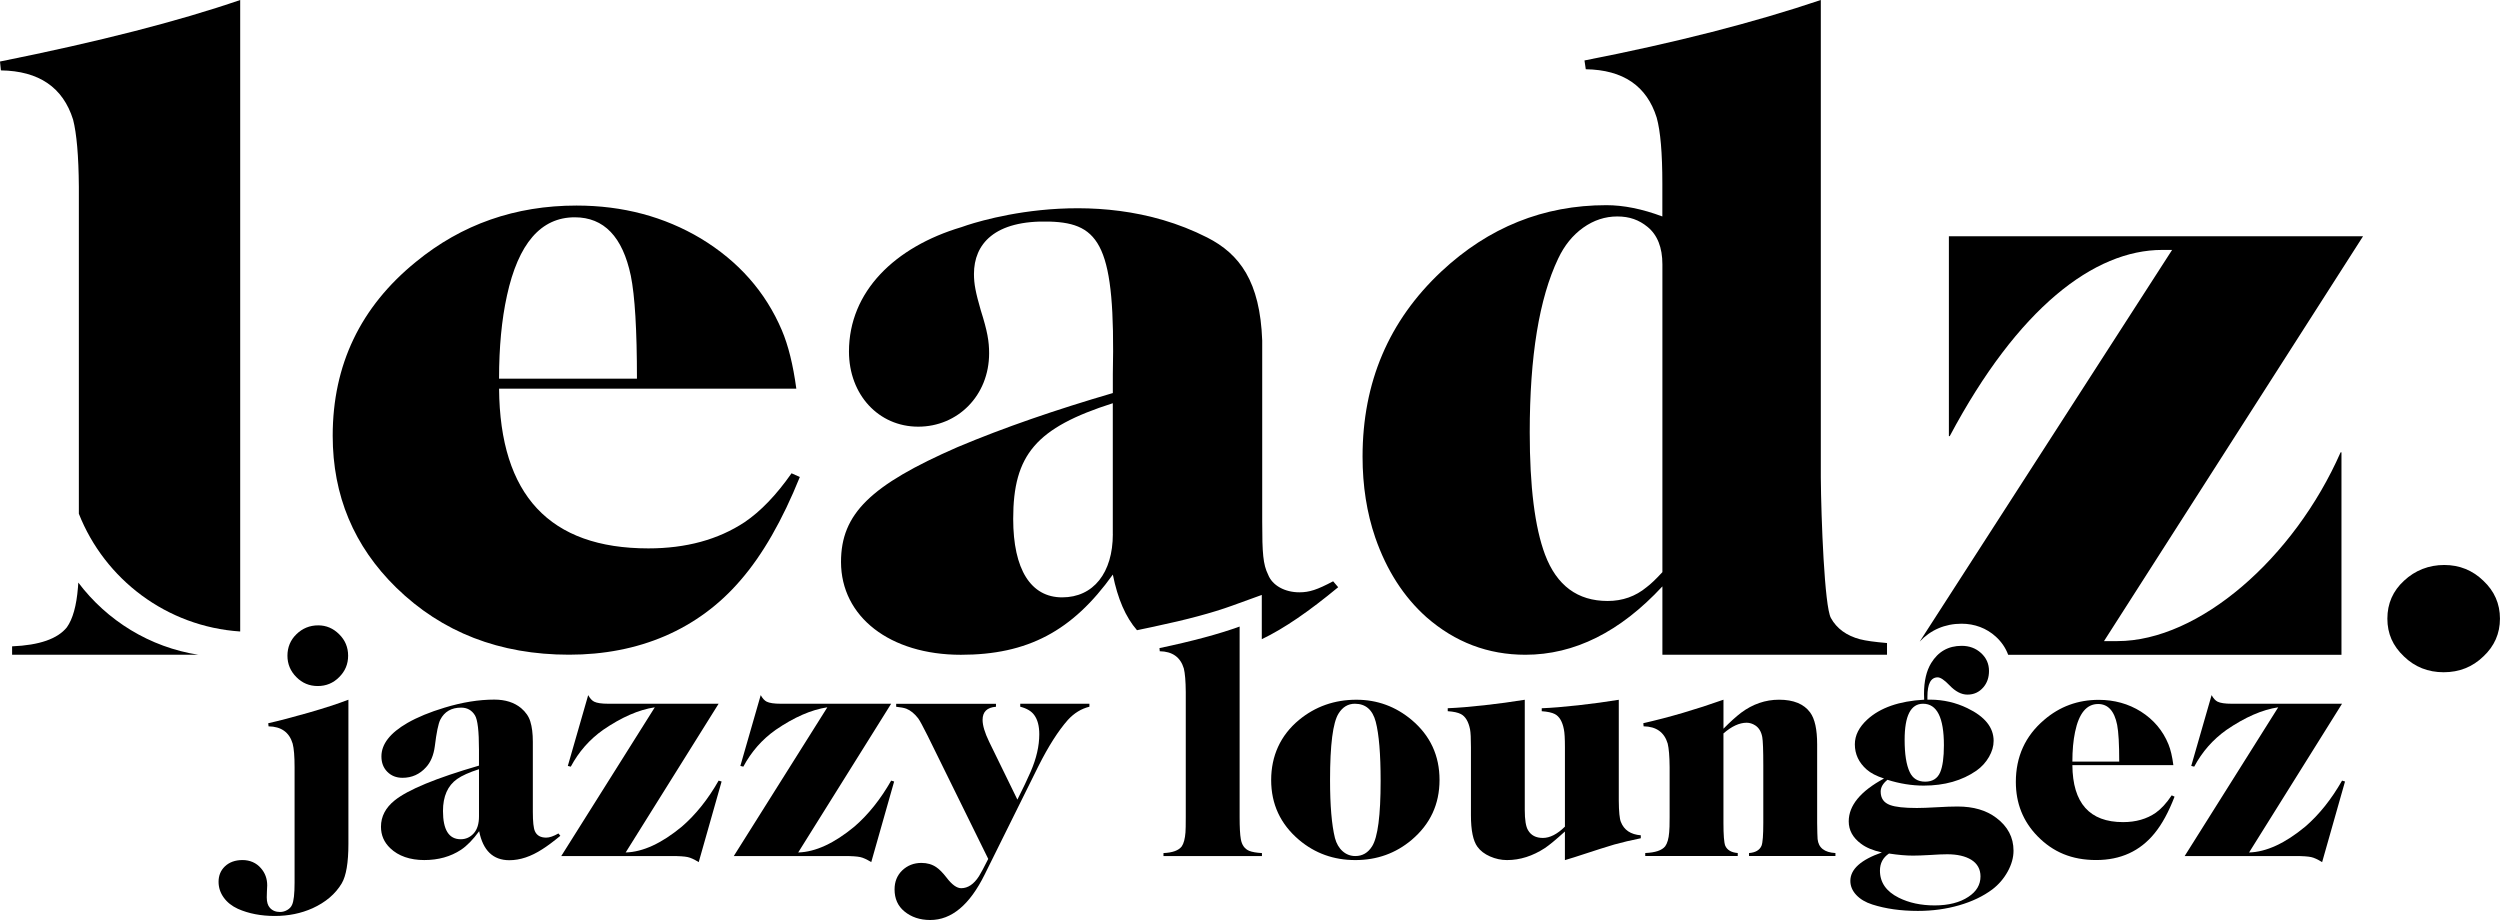 <?xml version="1.0" encoding="UTF-8"?>
<svg xmlns="http://www.w3.org/2000/svg" id="Laag_2" data-name="Laag 2" viewBox="0 0 1128.04 415.12">
  <g id="LOUNGEZ">
    <g>
      <g>
        <path d="m1120.55,262.06c-4.9-4.75-10.8-7.13-17.67-7.13s-13.11,2.38-18.18,7.13c-4.98,4.6-7.48,10.27-7.48,17.08s2.48,12.32,7.48,17.06c4.9,4.75,10.88,7.13,17.92,7.13s13.03-2.38,17.92-7.13c4.98-4.66,7.48-10.36,7.48-17.06s-2.5-12.42-7.48-17.08h0Z"></path>
        <path d="m357.13,213.59c-6.86,9.8-13.9,17.11-21.13,22.01-11.99,7.91-26.47,11.84-43.45,11.84-44.52,0-66.97-24.02-67.36-72.07h134.12c-1.45-10.78-3.63-19.55-6.52-26.34-7.37-17.32-19.55-31.12-36.53-41.41-16.61-9.9-35.31-14.87-56.11-14.87-27.64,0-51.81,8.45-72.49,25.41-25.02,20.32-37.54,46.49-37.54,78.47,0,26.98,9.56,49.8,28.64,68.49,20.7,20.21,46.7,30.29,78.03,30.29s58.2-11.22,77.43-33.69c9.87-11.4,18.77-26.9,26.68-46.49l-3.77-1.69v.03Zm-128.4-80.15c5.15-23.6,15.34-35.39,30.61-35.39,13.16,0,21.59,8.78,25.29,26.35,1.84,9.04,2.77,24.51,2.77,46.46h-62.22c0-14.17,1.18-26.66,3.56-37.44l-.02.02Z"></path>
        <path d="m839.35,288.47c-6.17-1.64-10.59-4.85-13.21-9.61-2.91-5.15-4.41-44.96-4.56-63.39V0c-30.14,10.17-65.68,19.28-106.64,27.28l.08.52.51,3.45c16.86.25,27.52,7.53,32,21.83,1.71,6.13,2.55,16.05,2.55,29.72v14.87c-9.09-3.4-17.5-5.09-25.27-5.09-28.31,0-53.13,9.97-74.45,29.92-23.7,22.22-35.55,50.04-35.55,83.54,0,13.18,1.91,25.36,5.73,36.51,5.14,14.82,12.84,26.79,23.11,35.95,12.91,11.29,27.77,16.94,44.63,16.94,22.11,0,42.73-10.27,61.82-30.85v30.85h101.35v-5.29c-5.68-.49-9.7-1.05-12.08-1.69h-.02Zm-89.27-30.29c-2.89,3.14-5.25,5.39-7.11,6.77-5,4.14-10.86,6.22-17.57,6.22-13.57,0-22.98-6.96-28.25-20.9-4.61-12.28-6.91-30.68-6.91-55.14,0-34.36,4.27-60.51,12.84-78.47,2.77-5.88,6.52-10.53,11.27-13.92,4.75-3.38,9.88-5.07,15.41-5.07s9.8,1.57,13.63,4.7c4.46,3.63,6.71,9.29,6.71,16.93v138.89h-.02Z"></path>
        <path d="m521.1,282.65c14.32-3.02,26.04-6.16,34.83-9.35l13.41-4.86v19.98c10.18-4.9,21.27-12.54,34.47-23.46l-2.28-2.67c-7.23,3.82-10.68,4.97-15.24,4.97-6.49,0-12.2-3.04-14.11-8.01-2.26-4.56-2.65-9.51-2.65-23.99v-81.62c-.96-26.63-10.17-39.04-24.85-46.49-52.47-26.63-110.81-4.68-110.81-4.68-30.12,8.95-50.8,29.11-50.8,56.16,0,19.43,13.35,33.89,31.24,33.89s32-14.09,32-33.11c0-5.36-.76-9.92-3.78-19.45-2.3-7.99-3.06-11.81-3.06-16.37,0-13.35,9.09-24.38,34.23-23.6,22.84.69,29.63,11.22,28.43,68.83v8.53c-25.71,7.52-48.98,15.51-70.09,24.4-39.25,17.15-52.56,30.09-52.56,51.8,0,24.75,22.08,41.9,54.08,41.9,30.09,0,50.29-10.66,68.57-36.19,2.18,10.89,5.76,19.2,10.9,25.1l8.08-1.7Zm-41.85-13.11c-14.11,0-22.08-12.57-22.08-35.41,0-28.96,10.29-41.12,44.94-52.19v59.03h.02c0,17.52-8.77,28.57-22.87,28.57Z"></path>
        <path d="m955.41,289.28h-6.05l116.89-182.68h-186.88v90.18h.39c30.75-57.81,65.14-84.01,95.87-84.01h4.46l-113.89,176.74c4.86-5.24,11.4-8.08,18.89-8.08,5.9,0,11.24,2.01,15.44,5.82,2.59,2.35,4.45,5.12,5.59,8.2h150.39v-91.35h-.39c-21.03,47.81-63.91,85.18-100.72,85.18Z"></path>
        <path d="m89.62,295.44H5.46v-3.8c12.32-.51,20.56-3.4,24.72-8.6,2.65-3.72,4.34-9.7,5-18.01.07-.59.12-1.3.15-2.16,12.91,17.11,32.17,29.16,54.3,32.59v-.02Z"></path>
        <path d="m108.38,0v284.94c-33.18-2.2-61.11-23.55-72.8-53.13V84.25c-.1-13.9-1-24.01-2.6-30.27C28.43,39.43,17.57,32.01.41,31.76l-.41-3.97v-.03C44.48,18.82,80.6,9.56,108.38,0Z"></path>
      </g>
      <g>
        <path d="m121.17,327.74l-.13-1.41c4.79-1.07,10.87-2.66,18.25-4.77,7.16-2.06,13.13-4,17.92-5.84v65.03c0,8.5-1.01,14.45-3.02,17.85-2.86,4.79-7.25,8.52-13.15,11.21-5.19,2.33-10.87,3.49-17.05,3.49s-11.81-1.07-16.64-3.22c-2.73-1.25-4.87-2.95-6.41-5.1-1.54-2.15-2.32-4.52-2.32-7.11,0-2.77.94-5.08,2.82-6.91,2.01-1.92,4.68-2.89,7.99-2.89s6.22,1.23,8.32,3.69c1.88,2.15,2.82,4.72,2.82,7.72,0,.85-.04,1.79-.13,2.82-.04,1.03-.07,1.9-.07,2.62,0,2.1.47,3.67,1.41,4.7,1.12,1.25,2.64,1.88,4.56,1.88,1.16,0,2.26-.3,3.29-.91,1.03-.6,1.75-1.38,2.15-2.32.76-1.61,1.14-4.94,1.14-10v-52.15c0-4.88-.29-8.41-.87-10.6-1.52-5.1-5.15-7.69-10.87-7.78Zm22.42-45.57c3.62,0,6.78,1.34,9.46,4.03,2.68,2.64,4.03,5.86,4.03,9.66s-1.34,6.98-4.03,9.66c-2.64,2.68-5.86,4.03-9.66,4.03s-7.02-1.34-9.66-4.03c-2.68-2.68-4.03-5.91-4.03-9.66s1.34-7.07,4.03-9.66c2.73-2.68,6.02-4.03,9.87-4.03Z"></path>
        <path d="m251.97,376.06l.87,1.07c-3.09,2.55-5.79,4.56-8.12,6.04-5.1,3.31-10.07,4.97-14.9,4.97-7.34,0-11.88-4.36-13.62-13.09-2.73,3.76-5.46,6.56-8.19,8.39-4.7,3.09-10.22,4.63-16.58,4.63s-11.66-1.79-15.37-5.37c-2.77-2.64-4.16-5.86-4.16-9.66,0-4.61,2.06-8.57,6.17-11.88,6-4.83,18.68-10.07,38.05-15.7v-7.18c0-8.37-.6-13.53-1.81-15.5-1.43-2.33-3.51-3.49-6.24-3.49-4.39,0-7.52,1.81-9.4,5.44-.9,1.79-1.72,5.79-2.48,12.01-.54,4.03-1.86,7.18-3.96,9.46-2.86,3.18-6.4,4.76-10.6,4.76-2.82,0-5.12-.92-6.91-2.75-1.75-1.79-2.62-4.09-2.62-6.91,0-5.55,3.91-10.58,11.74-15.1,4.52-2.59,10.11-4.9,16.78-6.91,7.96-2.42,15.44-3.62,22.42-3.62,4.97,0,8.99,1.28,12.08,3.83,2.1,1.79,3.49,3.8,4.16,6.04.76,2.42,1.14,5.48,1.14,9.19v31.61c0,4.43.31,7.34.94,8.72.85,1.92,2.55,2.89,5.1,2.89,1.48,0,3.31-.63,5.5-1.88Zm-35.84-28.99c-4.43,1.43-7.72,2.91-9.87,4.43-4.25,3-6.38,7.81-6.38,14.43,0,8.5,2.66,12.75,7.99,12.75,2.33,0,4.3-.89,5.91-2.68,1.57-1.75,2.35-4.3,2.35-7.65v-21.27Z"></path>
        <path d="m324.25,317.54l-41.94,67.11c7.79-.22,16.24-4.12,25.37-11.68,6.26-5.41,11.79-12.33,16.58-20.74l1.34.4-10.33,36.38c-2.01-1.25-3.67-2.01-4.97-2.28-1.43-.31-3.85-.47-7.25-.47h-49.8l42.21-67.11c-7.2,1.07-14.99,4.47-23.35,10.2-6.13,4.34-10.98,9.87-14.56,16.58l-1.34-.33,9.19-31.95c.81,1.48,1.7,2.46,2.68,2.95,1.25.63,3.38.94,6.38.94h49.8Z"></path>
        <path d="m402.1,317.54l-41.94,67.11c7.79-.22,16.24-4.12,25.37-11.68,6.26-5.41,11.79-12.33,16.58-20.74l1.34.4-10.33,36.38c-2.01-1.25-3.67-2.01-4.97-2.28-1.43-.31-3.85-.47-7.25-.47h-49.8l42.21-67.11c-7.2,1.07-14.99,4.47-23.35,10.2-6.13,4.34-10.98,9.87-14.56,16.58l-1.34-.33,9.19-31.95c.81,1.48,1.7,2.46,2.68,2.95,1.25.63,3.38.94,6.38.94h49.8Z"></path>
        <path d="m459.08,360.76c2.55-5.06,4.54-9.24,5.97-12.55,2.59-5.95,3.89-11.59,3.89-16.91,0-3.71-.76-6.6-2.28-8.66-1.25-1.75-3.36-3-6.31-3.76v-1.34h31.21v1.34c-3.67.9-6.91,2.89-9.73,5.97-4.34,4.92-8.77,11.88-13.29,20.87l-24.23,48.86c-6.76,13.69-14.94,20.54-24.56,20.54-4.65,0-8.55-1.3-11.68-3.89-2.95-2.42-4.43-5.73-4.43-9.93,0-3.45,1.14-6.29,3.42-8.52,2.37-2.28,5.28-3.42,8.72-3.42,2.59,0,4.83.65,6.71,1.95,1.34.89,2.89,2.46,4.63,4.7,2.42,3.18,4.61,4.76,6.58,4.76,3.04,0,5.73-1.81,8.05-5.44.89-1.43,2.28-4.03,4.16-7.78l-27.38-55.63c-2.15-4.3-3.56-6.89-4.23-7.79-1.66-2.15-3.45-3.6-5.37-4.36-.98-.36-2.5-.65-4.56-.87v-1.34h45.03v1.34c-4.03.31-6.04,2.28-6.04,5.91,0,2.51.98,5.79,2.95,9.87l12.75,26.11Z"></path>
        <path d="m523.3,293.85l-.13-1.41c14.85-3.13,26.91-6.38,36.17-9.73v85.97c0,4.65.18,7.96.54,9.93.45,2.64,1.7,4.41,3.76,5.3,1.34.54,3.27.87,5.77,1.01v1.34h-44.43v-1.34c4.12-.18,6.87-1.19,8.25-3.02.89-1.3,1.45-3.4,1.68-6.31.09-1.07.13-3.38.13-6.91v-56.44c-.04-4.88-.34-8.41-.87-10.6-1.52-5.1-5.15-7.69-10.87-7.79Z"></path>
        <path d="m612.02,315.73c9.4,0,17.72,3.04,24.97,9.13,8.37,7.07,12.55,16.08,12.55,27.05s-4.18,19.93-12.55,27.04c-7.2,6.08-15.68,9.13-25.44,9.13s-18.23-3.04-25.43-9.13c-8.37-7.11-12.55-16.11-12.55-26.98s4.18-20.18,12.55-27.11c7.38-6.08,16.02-9.13,25.9-9.13Zm-.67,1.81c-3.09,0-5.55,1.48-7.38,4.43-2.55,4.07-3.83,14.07-3.83,30,0,11.5.74,20.22,2.21,26.17.67,2.51,1.82,4.49,3.46,5.94,1.63,1.45,3.55,2.18,5.74,2.18,3.22,0,5.75-1.48,7.58-4.43,2.55-4.07,3.83-13.89,3.83-29.46,0-12.17-.74-21.07-2.21-26.71-1.43-5.41-4.56-8.12-9.4-8.12Z"></path>
        <path d="m706.11,388.07v-12.88c-3.94,3.58-6.94,6.06-8.99,7.45-5.55,3.62-11.25,5.44-17.11,5.44-2.64,0-5.2-.55-7.68-1.64s-4.37-2.54-5.67-4.33c-1.97-2.68-2.95-7.43-2.95-14.23v-30.74c0-3.94-.13-6.62-.4-8.05-.72-3.53-2.1-5.84-4.16-6.91-1.3-.67-3.27-1.1-5.91-1.28v-1.34c4.61-.18,10.11-.63,16.51-1.34,6.4-.71,12.48-1.54,18.25-2.48v49.73c0,4.47.49,7.52,1.48,9.13,1.34,2.33,3.58,3.49,6.71,3.49s6.49-1.7,9.93-5.1v-35.84c0-3.94-.16-6.62-.47-8.05-.67-3.53-2.04-5.84-4.09-6.91-1.3-.67-3.27-1.1-5.91-1.28v-1.34c4.56-.18,10.05-.63,16.48-1.34,6.42-.71,12.52-1.54,18.29-2.48v45.5c.04,5.01.36,8.21.94,9.6,1.43,3.67,4.43,5.68,8.99,6.04v1.34c-4.25.85-8.23,1.79-11.95,2.82-2.24.63-8.28,2.55-18.12,5.77l-4.16,1.27Z"></path>
        <path d="m777.65,328.81c2.95-3,5.59-5.39,7.92-7.18,5.28-3.94,11.01-5.91,17.18-5.91,6.53,0,11.21,1.92,14.03,5.77,2.1,2.86,3.15,7.65,3.15,14.36v35.5c.04,3.58.11,6,.2,7.25.4,3.94,3.09,6.04,8.05,6.31v1.34h-38.99v-1.34c2.91-.22,4.79-1.32,5.64-3.29.54-1.39.8-4.81.8-10.27v-25.97c0-6.89-.16-11.16-.47-12.82-.45-2.42-1.5-4.16-3.15-5.24-1.25-.8-2.55-1.21-3.89-1.21-3.27,0-6.76,1.61-10.47,4.83v40.4c0,5.46.27,8.88.81,10.27.89,1.97,2.77,3.07,5.64,3.29v1.34h-41.74v-1.34c4.52-.18,7.52-1.19,8.99-3.02.98-1.34,1.59-3.44,1.81-6.31.13-1.07.2-3.38.2-6.91v-22.55c-.04-4.88-.34-8.41-.87-10.6-1.52-5.1-5.15-7.69-10.87-7.78l-.13-1.41c11.77-2.68,23.82-6.22,36.17-10.6v13.09Z"></path>
        <path d="m851.61,351.9c-2.01,1.61-3.02,3.38-3.02,5.3,0,3,1.41,5.01,4.23,6.04,2.42.9,6.44,1.34,12.08,1.34,2.1,0,5.14-.11,9.13-.34,3.67-.22,6.76-.33,9.26-.33,7.16,0,12.97,1.7,17.45,5.1,5.19,3.89,7.79,8.84,7.79,14.83,0,3.09-.87,6.22-2.62,9.4s-4.05,5.86-6.91,8.05c-4.12,3.09-9.11,5.48-14.97,7.18-5.86,1.7-12.08,2.55-18.66,2.55-7.65,0-14.5-.96-20.54-2.89-3.09-.98-5.51-2.43-7.28-4.33-1.77-1.9-2.65-4.02-2.65-6.34,0-5.24,4.74-9.51,14.23-12.82-4.03-.89-7.18-2.21-9.46-3.96-3.67-2.73-5.5-6.08-5.5-10.07,0-7.16,5.3-13.6,15.91-19.33-3.45-1.12-6.06-2.48-7.85-4.09-3.53-3.13-5.3-6.91-5.3-11.34,0-4.03,1.88-7.76,5.64-11.21,5.82-5.32,14.36-8.3,25.64-8.93-.04-1.16-.07-2.04-.07-2.62,0-5.73,1.07-10.36,3.22-13.89,3.18-5.19,7.76-7.79,13.76-7.79,3.45,0,6.35,1.07,8.72,3.22,2.42,2.19,3.62,4.9,3.62,8.12,0,2.95-.85,5.41-2.55,7.38-1.88,2.19-4.27,3.29-7.18,3.29-2.73,0-5.44-1.41-8.12-4.23-2.28-2.37-4.05-3.56-5.3-3.56-3.09,0-4.63,2.91-4.63,8.72v1.34h1.28c5.95.04,11.52,1.32,16.71,3.83,7.92,3.8,11.88,8.72,11.88,14.76,0,2.42-.7,4.84-2.11,7.28s-3.28,4.49-5.6,6.14c-6.49,4.52-14.43,6.78-23.82,6.78-5.37,0-10.83-.87-16.38-2.62Zm.74,33.22c-2.73,1.83-4.09,4.41-4.09,7.72,0,5.32,2.82,9.4,8.46,12.21,4.65,2.33,10.07,3.49,16.24,3.49s11.39-1.3,15.23-3.89c3.62-2.37,5.44-5.44,5.44-9.19,0-3.27-1.39-5.77-4.16-7.52-2.73-1.66-6.35-2.48-10.87-2.48-1.88,0-4.52.11-7.92.34-3.18.18-5.68.27-7.52.27-3.09,0-6.69-.31-10.8-.94Zm15.37-67.58c-5.55,0-8.32,5.41-8.32,16.24,0,6.49.76,11.34,2.28,14.56,1.34,2.91,3.67,4.36,6.98,4.36s5.57-1.41,6.78-4.23c1.12-2.64,1.68-6.71,1.68-12.21,0-12.48-3.13-18.72-9.4-18.72Z"></path>
        <path d="m980.66,345.25h-45.57c.13,17.14,7.76,25.7,22.88,25.7,5.77,0,10.69-1.41,14.76-4.23,2.46-1.75,4.85-4.36,7.18-7.85l1.28.6c-2.68,6.98-5.71,12.51-9.06,16.58-6.53,8.01-15.3,12.01-26.31,12.01s-19.49-3.6-26.51-10.8c-6.49-6.67-9.73-14.81-9.73-24.43,0-11.41,4.25-20.74,12.75-27.99,7.02-6.04,15.23-9.06,24.63-9.06,7.07,0,13.42,1.77,19.06,5.3,5.77,3.67,9.91,8.59,12.42,14.76.98,2.42,1.72,5.55,2.21,9.4Zm-24.43-1.61c0-7.83-.31-13.36-.94-16.58-1.25-6.26-4.12-9.4-8.59-9.4-5.19,0-8.66,4.21-10.4,12.62-.81,3.85-1.21,8.3-1.21,13.36h21.14Z"></path>
        <path d="m1056.76,317.54l-41.94,67.11c7.79-.22,16.24-4.12,25.37-11.68,6.26-5.41,11.79-12.33,16.58-20.74l1.34.4-10.33,36.38c-2.01-1.25-3.67-2.01-4.97-2.28-1.43-.31-3.85-.47-7.25-.47h-49.8l42.21-67.11c-7.2,1.07-14.99,4.47-23.35,10.2-6.13,4.34-10.98,9.87-14.56,16.58l-1.34-.33,9.19-31.95c.81,1.48,1.7,2.46,2.68,2.95,1.25.63,3.38.94,6.38.94h49.8Z"></path>
      </g>
    </g>
  </g>
</svg>
